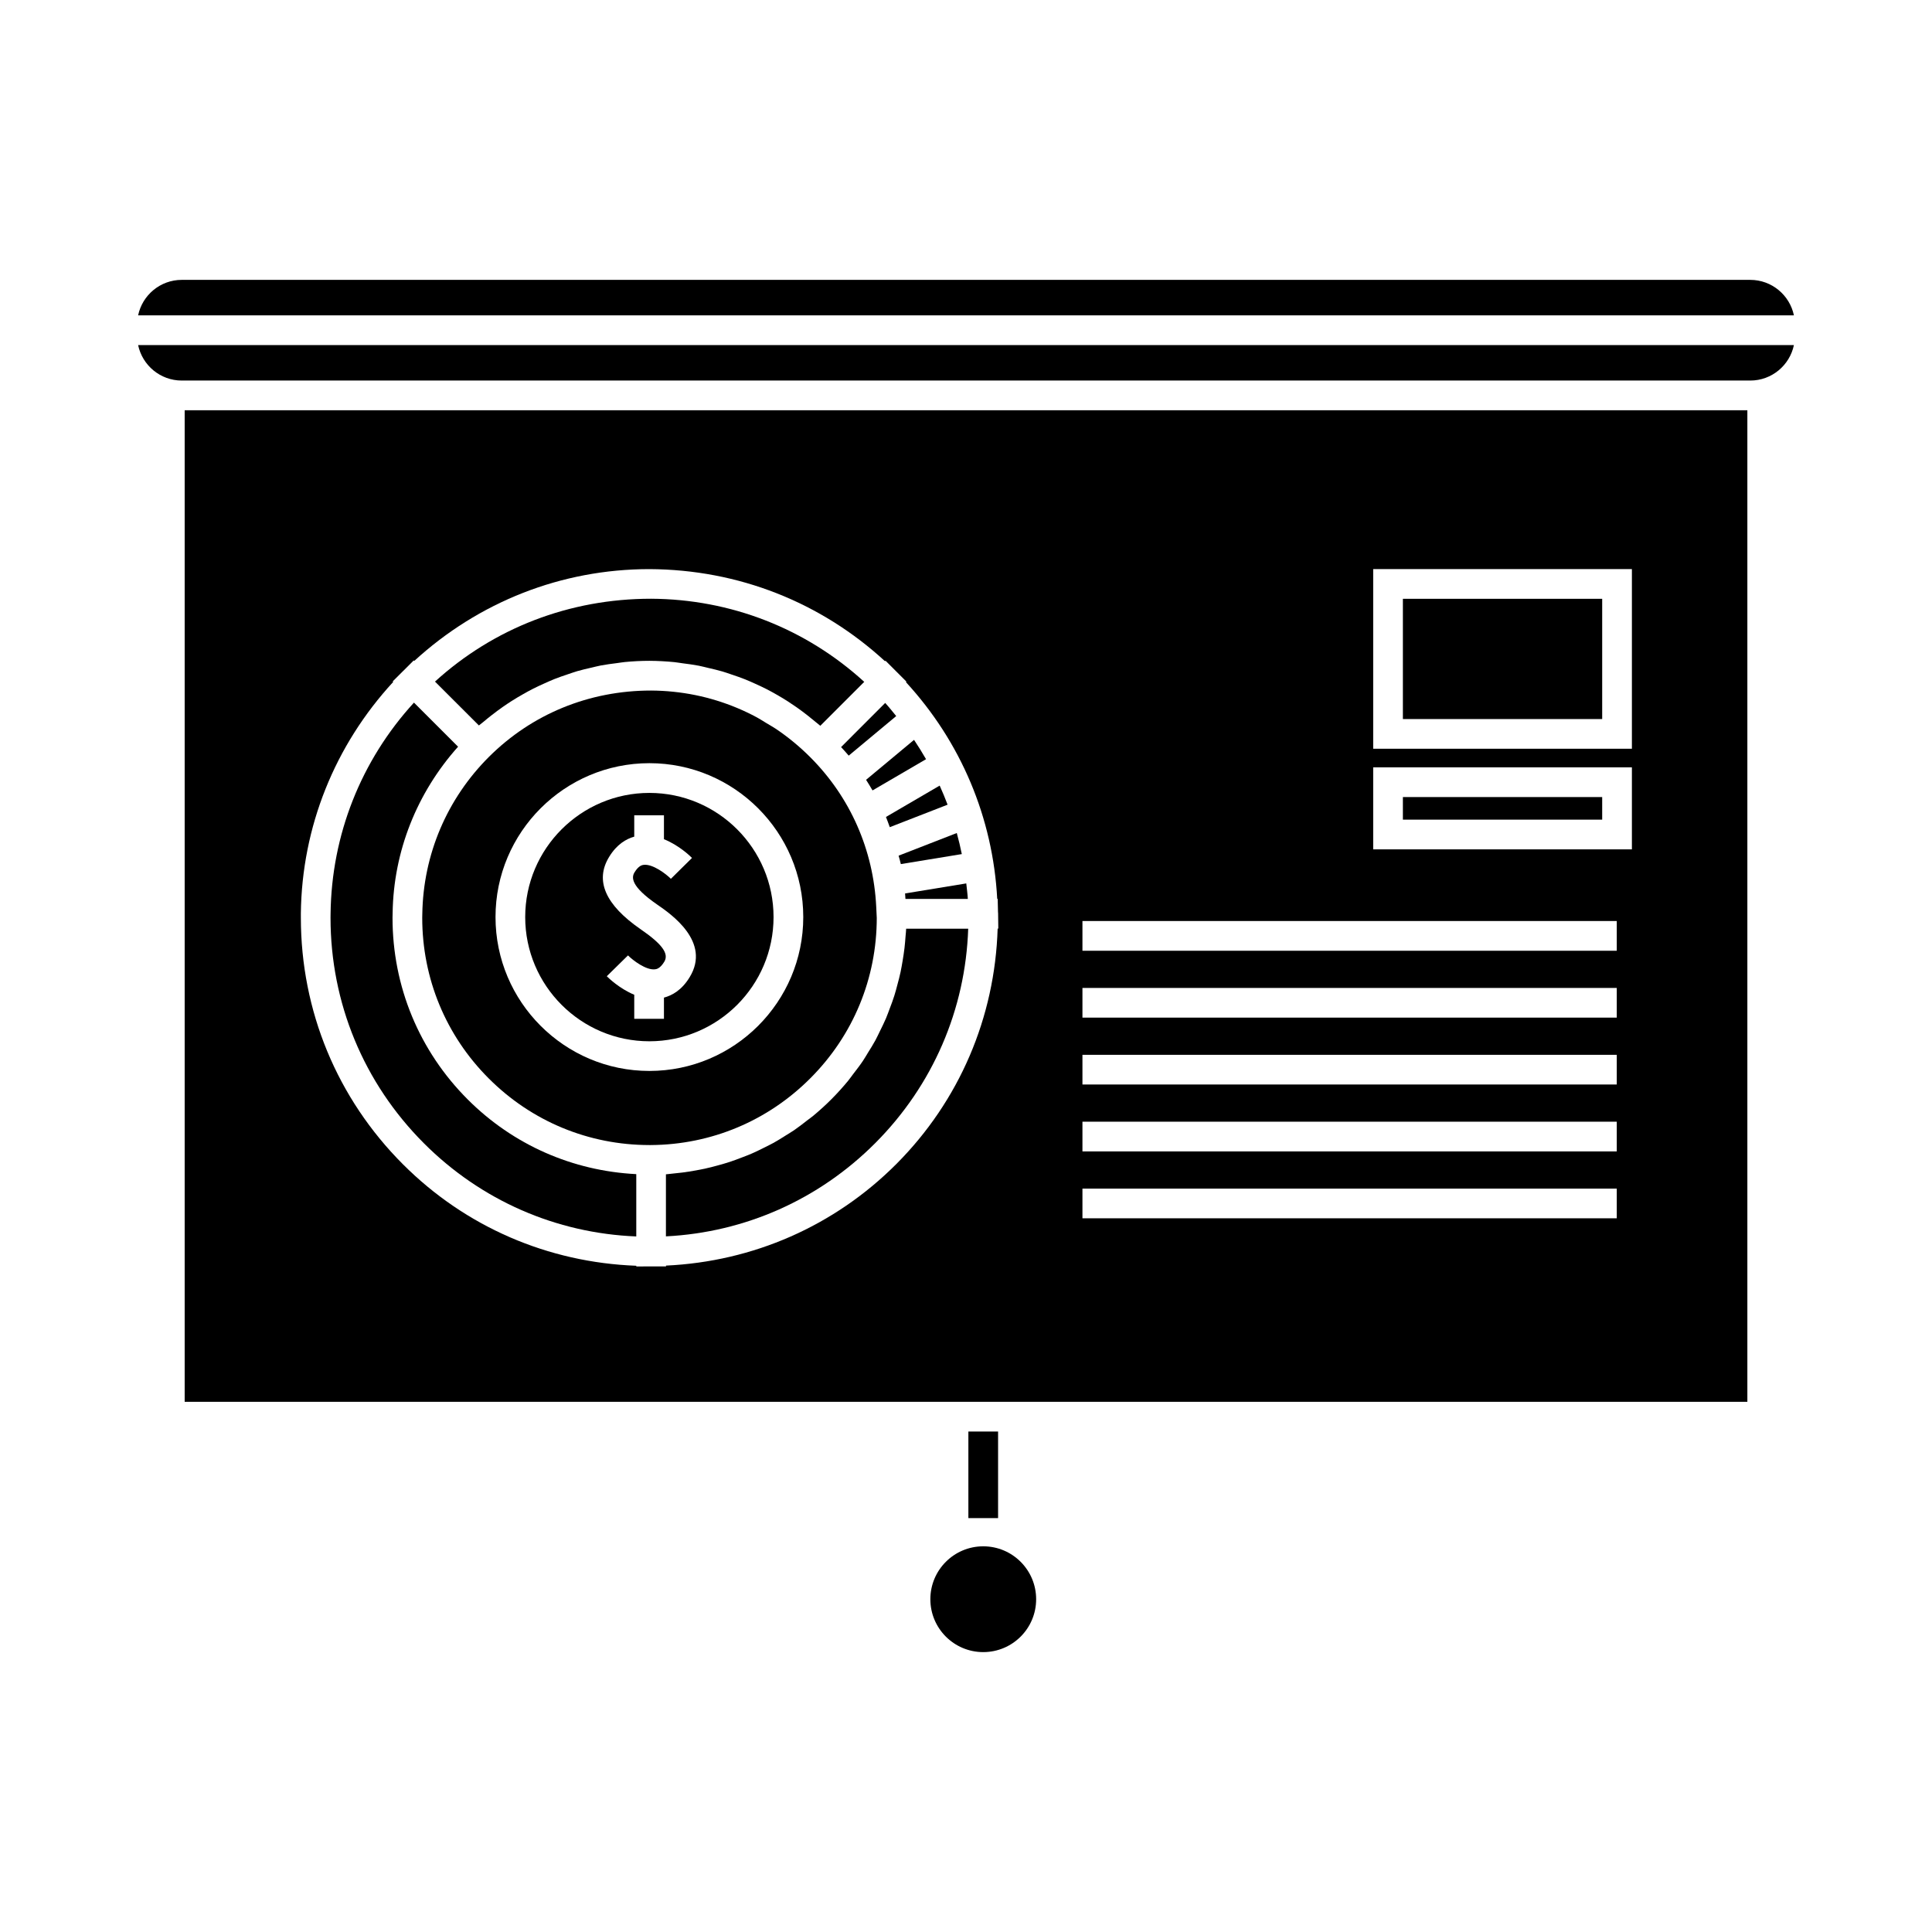 <?xml version="1.0" encoding="UTF-8"?>
<!-- The Best Svg Icon site in the world: iconSvg.co, Visit us! https://iconsvg.co -->
<svg fill="#000000" width="800px" height="800px" version="1.1" viewBox="144 144 512 512" xmlns="http://www.w3.org/2000/svg">
 <g>
  <path d="m375.23 353.47 14.18-8.277c-1.004-1.742-2.059-3.449-3.18-5.121l-12.711 10.586c0.594 0.926 1.164 1.863 1.711 2.812z"/>
  <path d="m379.8 363.21 15.32-5.961c-0.645-1.707-1.344-3.391-2.098-5.055l-14.234 8.309c0.375 0.887 0.672 1.805 1.012 2.707z"/>
  <path d="m382.73 372.99 16.16-2.648c-0.379-1.883-0.828-3.742-1.332-5.582l-15.418 6c0.191 0.738 0.434 1.473 0.59 2.231z"/>
  <path d="m376.35 387.21-0.141-2.898c-0.738-15.066-6.863-29.031-17.492-39.652l-0.031-0.031c-2.816-2.816-5.867-5.328-9.105-7.5-0.777-0.523-1.602-0.965-2.398-1.449-0.867-0.523-1.707-1.086-2.594-1.562-3.418-1.844-7-3.336-10.699-4.477-3.703-1.141-7.535-1.922-11.441-2.32-1.953-0.203-3.926-0.309-5.914-0.32-16.461 0-31.562 6.234-42.93 17.543-11.168 11.137-17.449 25.934-17.691 41.676l-0.02 0.992c0 16.094 6.254 31.215 17.621 42.578 11.371 11.387 26.496 17.66 42.594 17.66v0.004l0.414-0.004c15.965-0.109 30.969-6.402 42.246-17.723 11.344-11.355 17.582-26.453 17.582-42.516zm-60.258 40.602c-22.48 0-40.777-18.289-40.777-40.781 0-22.488 18.289-40.781 40.777-40.781 22.488 0 40.781 18.293 40.781 40.781 0.004 22.492-18.293 40.781-40.781 40.781z"/>
  <path d="m383.95 382.22h16.535c-0.082-1.379-0.27-2.734-0.414-4.106l-16.215 2.66c0.051 0.48 0.062 0.965 0.094 1.445z"/>
  <path d="m383.98 392.12c-0.078 1.023-0.152 2.043-0.273 3.055-0.133 1.172-0.32 2.32-0.508 3.473-0.168 0.988-0.332 1.969-0.539 2.945-0.246 1.156-0.547 2.293-0.855 3.426-0.25 0.945-0.492 1.891-0.789 2.816-0.355 1.145-0.777 2.258-1.203 3.375-0.336 0.891-0.652 1.793-1.023 2.672-0.484 1.129-1.027 2.219-1.57 3.32-0.41 0.828-0.789 1.668-1.227 2.481-0.613 1.129-1.301 2.215-1.984 3.312-0.457 0.738-0.875 1.492-1.371 2.215-0.797 1.188-1.68 2.312-2.555 3.453-0.453 0.582-0.859 1.195-1.332 1.77-1.391 1.68-2.856 3.312-4.418 4.875-1.543 1.547-3.148 3-4.809 4.383-0.523 0.438-1.082 0.812-1.621 1.234-1.156 0.902-2.309 1.805-3.516 2.629-0.676 0.461-1.391 0.867-2.078 1.309-1.105 0.699-2.215 1.402-3.359 2.031-0.766 0.426-1.559 0.797-2.34 1.195-1.113 0.555-2.227 1.113-3.371 1.609-0.828 0.363-1.68 0.684-2.531 1.008-1.129 0.441-2.258 0.859-3.406 1.238-0.887 0.289-1.785 0.547-2.688 0.797-1.145 0.32-2.293 0.621-3.453 0.883-0.934 0.211-1.867 0.395-2.812 0.562-1.16 0.211-2.324 0.387-3.5 0.547-0.973 0.121-1.93 0.23-2.906 0.316-0.492 0.043-0.977 0.125-1.465 0.156v16.445c20.973-1.059 40.547-9.75 55.48-24.723 15.23-15.277 23.91-35.359 24.625-56.812h-16.438c-0.012 0.66-0.117 1.324-0.164 2.004z"/>
  <path d="m192.16 244.85h415.69c5.684 0 10.438-4.039 11.555-9.398h-438.8c1.117 5.359 5.871 9.398 11.555 9.398z"/>
  <path d="m272.11 335.3c0.719-0.609 1.441-1.195 2.188-1.773 0.965-0.754 1.941-1.48 2.938-2.18 0.77-0.539 1.547-1.059 2.336-1.562 1.02-0.652 2.062-1.266 3.113-1.859 0.809-0.457 1.621-0.914 2.449-1.332 1.082-0.551 2.184-1.059 3.297-1.555 0.836-0.371 1.664-0.754 2.516-1.09 1.156-0.457 2.324-0.855 3.504-1.25 0.844-0.285 1.676-0.582 2.531-0.836 1.242-0.363 2.516-0.652 3.777-0.938 0.82-0.188 1.625-0.41 2.457-0.566 1.41-0.27 2.832-0.445 4.266-0.629 0.715-0.09 1.41-0.219 2.121-0.289 2.152-0.203 4.324-0.32 6.512-0.32 2.227 0.012 4.43 0.137 6.606 0.348 0.719 0.074 1.422 0.211 2.137 0.301 1.441 0.184 2.887 0.371 4.305 0.645 0.836 0.164 1.648 0.383 2.481 0.578 1.266 0.293 2.535 0.586 3.785 0.949 0.855 0.25 1.695 0.551 2.539 0.84 1.176 0.395 2.348 0.793 3.5 1.254 0.852 0.336 1.68 0.719 2.516 1.09 1.105 0.5 2.211 1.004 3.285 1.559 0.824 0.426 1.633 0.875 2.434 1.332 1.051 0.598 2.082 1.211 3.106 1.867 0.777 0.5 1.547 1.02 2.309 1.555 0.992 0.703 1.973 1.426 2.938 2.188 0.73 0.566 1.441 1.148 2.152 1.746 0.387 0.332 0.797 0.625 1.188 0.965l11.641-11.641c-15.48-14.133-35.391-21.922-56.5-22.027-21.602 0-41.66 7.766-57.254 21.957l11.633 11.625c0.383-0.32 0.805-0.613 1.199-0.949z"/>
  <path d="m607.84 218.17h-415.68c-5.684 0-10.445 4.047-11.555 9.406h438.8c-1.109-5.359-5.875-9.406-11.559-9.406z"/>
  <path d="m316.09 354.13c-18.141 0-32.906 14.762-32.906 32.91 0 18.148 14.762 32.91 32.906 32.91 18.148 0 32.91-14.762 32.91-32.91 0-18.148-14.762-32.91-32.91-32.91zm10.676 48.836c-2.078 3.434-4.648 4.84-6.812 5.414v5.617h-7.871v-6.375c-3.898-1.621-6.824-4.449-7.277-4.91l5.617-5.519c1.312 1.316 4.809 3.977 7.168 3.684 0.363-0.043 1.332-0.164 2.449-2.004 1.301-2.129-0.566-4.695-6.246-8.598-9.414-6.504-12.188-12.926-8.375-19.176 2.035-3.348 4.535-4.777 6.664-5.375v-5.652h7.871v6.328c4 1.605 6.973 4.492 7.438 4.965l-2.801 2.762-2.797 2.769c-1.324-1.328-4.816-3.973-7.195-3.699-0.363 0.043-1.332 0.156-2.449 1.996-0.805 1.324-1.059 3.641 5.988 8.512 3.644 2.504 14.371 9.875 8.629 19.262z"/>
  <path d="m312.62 471.67v-16.512c-16.883-0.852-32.641-7.758-44.672-19.797-12.848-12.848-19.926-29.945-19.926-48.145 0-0.43 0-0.844 0.027-1.281 0.246-16.328 6.422-31.836 17.344-44.051l-11.691-11.684c-14.043 15.352-21.859 35.082-22.098 55.996l-0.012 1.008c0 22.57 8.785 43.793 24.738 59.766 15.129 15.148 35.004 23.848 56.289 24.699z"/>
  <path d="m192.94 515.5h414.13v-262.78h-414.13zm314.97-220.68h68.559v47.609h-68.559zm0 52.535h68.559v21.727h-68.559zm-77.051 40.727h141.6v7.871h-141.6zm0 17.727h141.6v7.871h-141.6zm0 17.727h141.6v7.871h-141.6zm0 17.727h141.6v7.871l-141.6 0.004zm0 17.73h141.6v7.871h-141.6zm-207.13-72.949c0.27-22.914 8.984-44.52 24.477-61.332l-0.137-0.137 2.793-2.785c0.012-0.004 0.02-0.016 0.027-0.02l2.75-2.75 0.137 0.137c17.086-15.664 39.027-24.336 62.336-24.336 23.621 0.109 45.449 8.805 62.414 24.402l0.133-0.137 5.562 5.562-0.133 0.133c14.574 15.84 23.043 35.953 24.184 57.434h0.125l0.082 3.406c0.004 0.164 0.031 0.32 0.031 0.484l0.047 3.984h-0.172c-0.723 23.543-10.125 45.609-26.828 62.371-16.422 16.461-37.988 25.871-61.059 26.938v0.211h-3.914l-3.957 0.02v-0.188c-23.379-0.867-45.242-10.277-61.852-26.902-17.438-17.453-27.043-40.656-27.043-65.328z"/>
  <path d="m368.92 344.25 12.586-10.484c-0.961-1.172-1.891-2.356-2.918-3.481l-11.691 11.699c0.676 0.754 1.383 1.488 2.023 2.266z"/>
  <path d="m515.78 355.23h52.816v5.984h-52.816z"/>
  <path d="m515.78 302.69h52.816v31.867h-52.816z"/>
  <path d="m418.59 567.81c0 7.742-6.277 14.016-14.02 14.016-7.738 0-14.016-6.273-14.016-14.016 0-7.742 6.277-14.02 14.016-14.02 7.742 0 14.02 6.277 14.02 14.02"/>
  <path d="m400.63 523.37h7.871v22.945h-7.871z"/>
 </g>
</svg>